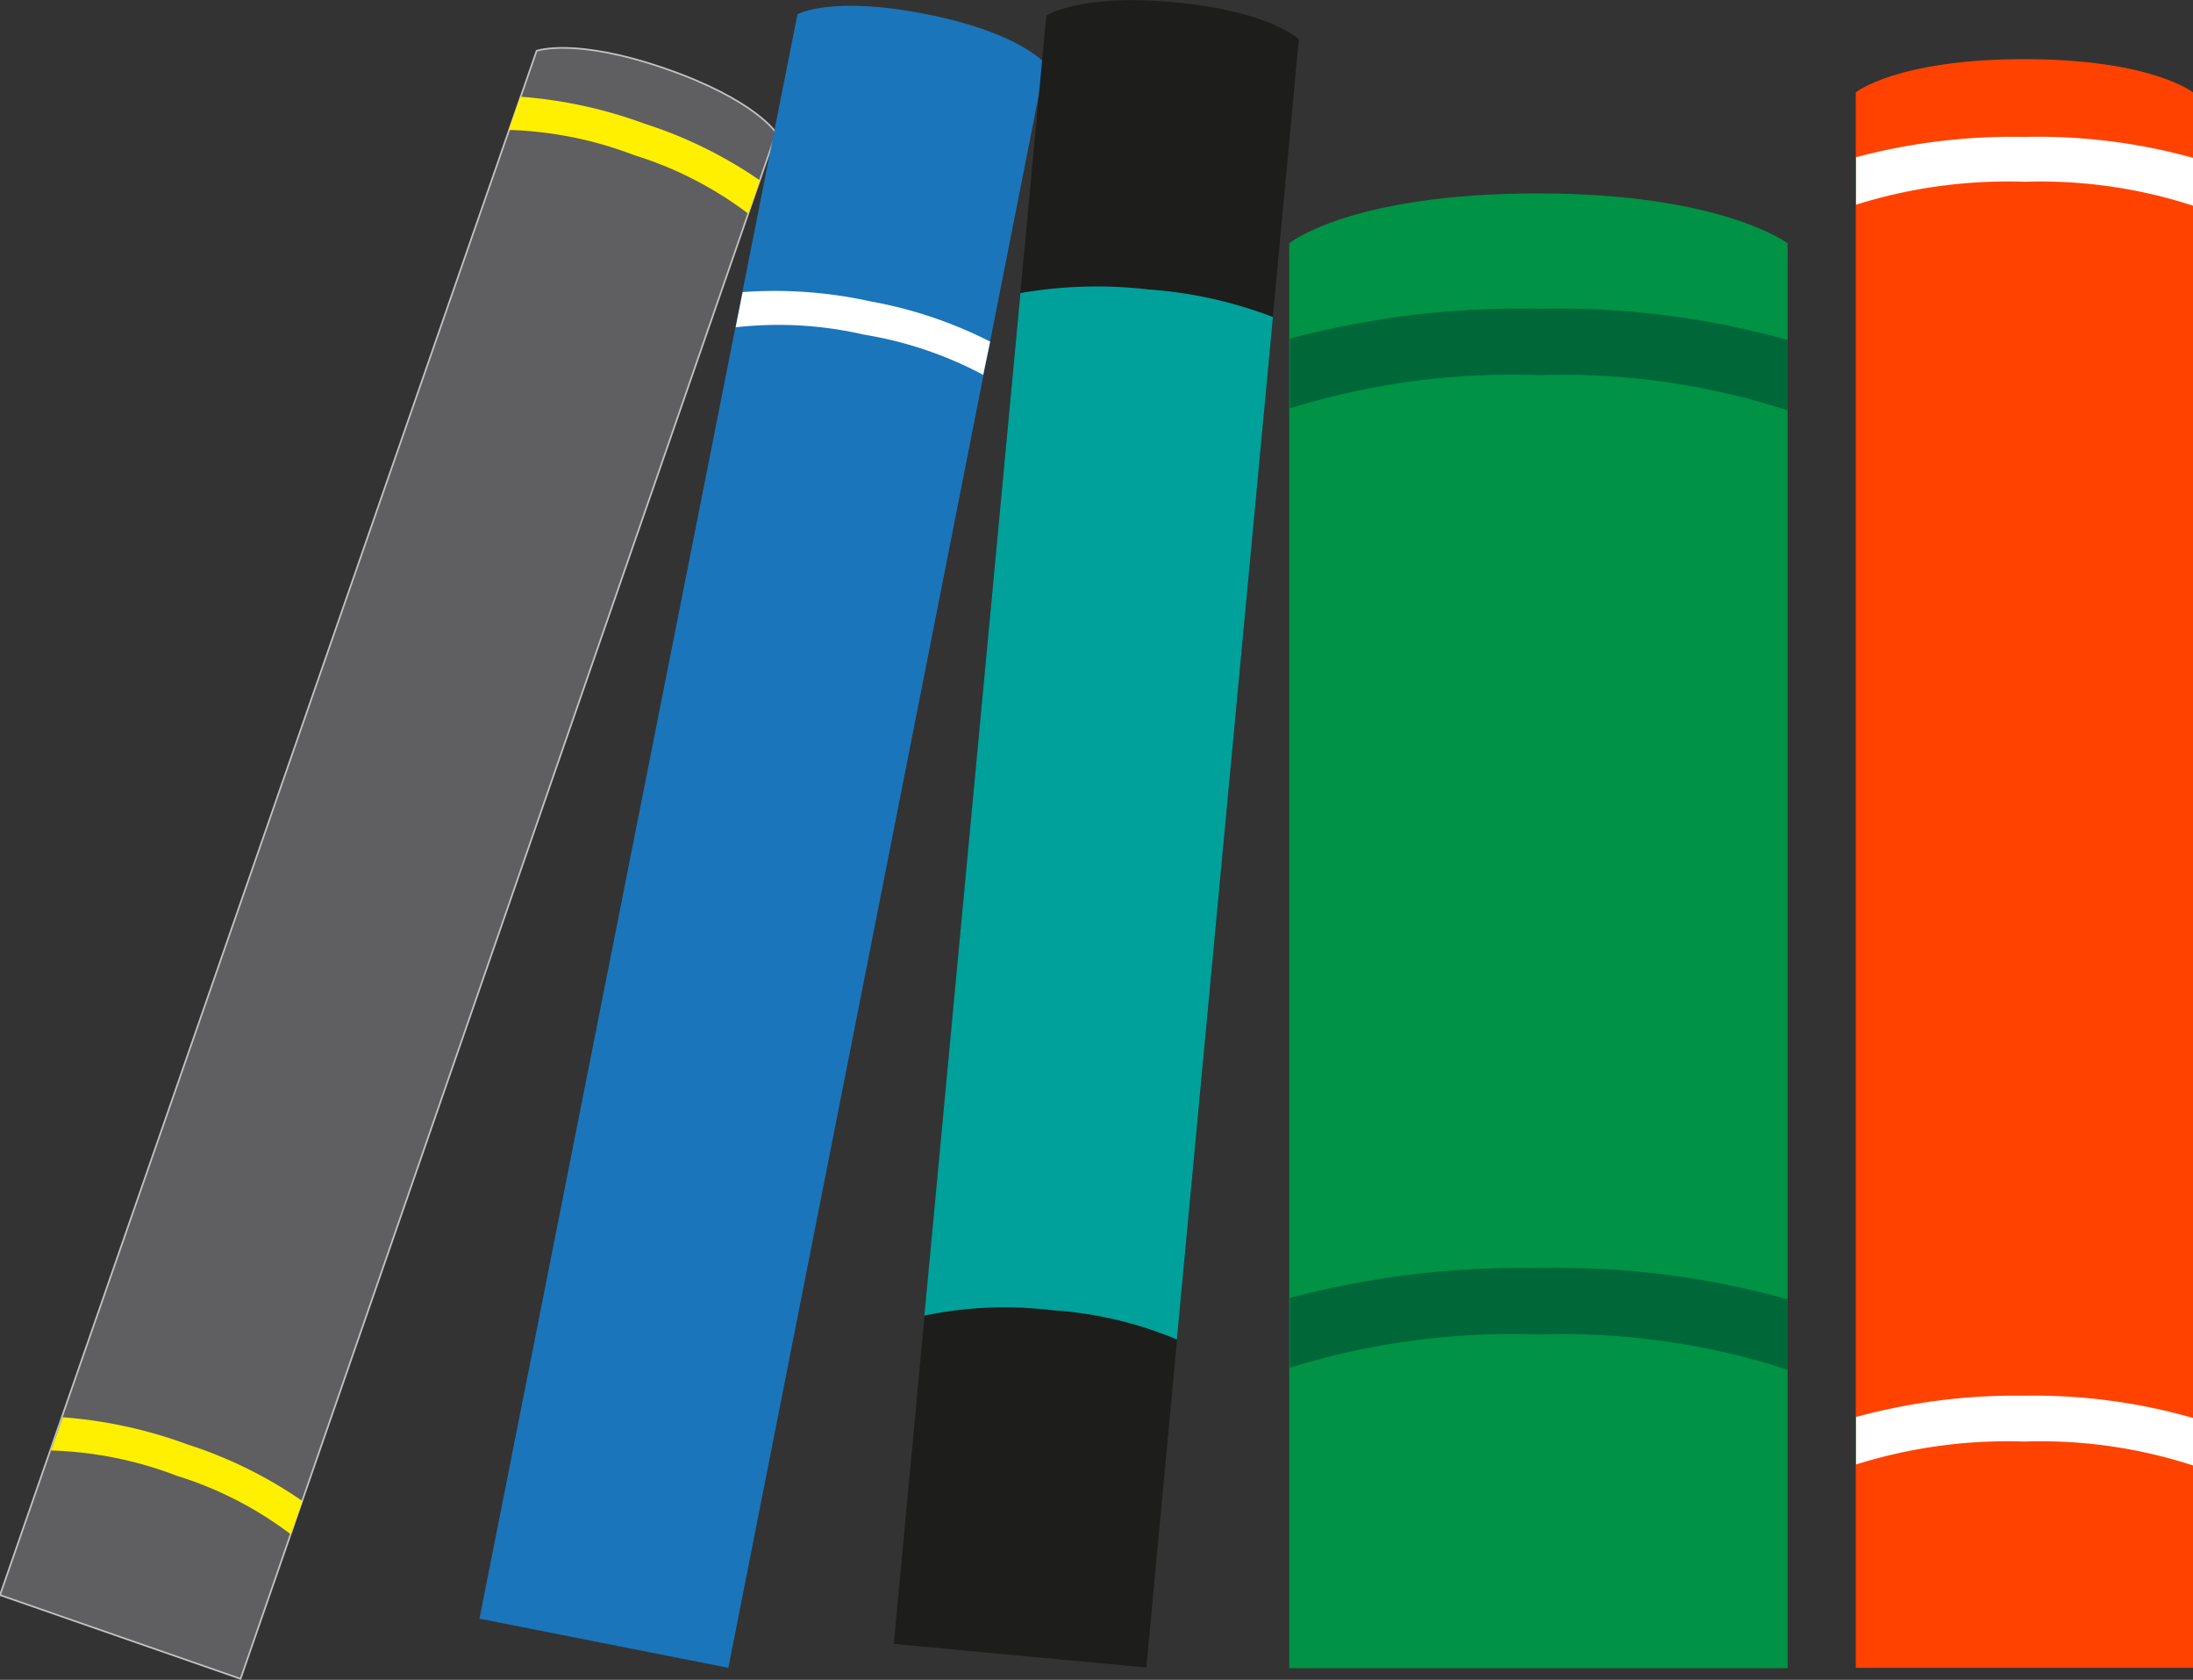 <svg xmlns="http://www.w3.org/2000/svg" viewBox="0 0 66 50.55"><rect x="0" y="0" width="66" height="50.55" fill="#333333" stroke="none"/><defs><style>.cls-1{fill:#ff4200;}.cls-2{fill:#fff;}.cls-3{fill:#009245;}.cls-4{fill:#006838;}.cls-5{fill:#5f5f61;stroke:#c2c2c2;stroke-miterlimit:10;stroke-width:0.05px;}.cls-6{fill:#fff000;}.cls-7{fill:#1b75ba;}.cls-8{fill:#1d1d1b;}.cls-9{fill:#00a19a;}</style></defs><title>books1</title><g id="Слой_2" data-name="Слой 2"><g id="Слой_1-2" data-name="Слой 1"><path class="cls-1" d="M66,2.78V50.19H55.85V2.78s1.24-1,5.07-1S66,2.78,66,2.78Z"/><path class="cls-2" d="M66,4.75V6.19a14.82,14.82,0,0,0-5.07-.72,15.25,15.25,0,0,0-5.07.69V4.73a18.31,18.31,0,0,1,5.07-.61A17.4,17.4,0,0,1,66,4.75Z"/><path class="cls-2" d="M66,42.67V44.1a14.81,14.81,0,0,0-5.07-.72,15.25,15.25,0,0,0-5.07.69V42.64A18.31,18.31,0,0,1,60.93,42,17.4,17.4,0,0,1,66,42.67Z"/><path class="cls-3" d="M53.8,7.32V50.2h-15V7.32s1.84-1.5,7.49-1.5C51.81,5.82,53.8,7.32,53.8,7.32Z"/><path class="cls-4" d="M53.8,10.23v2.12a21.86,21.86,0,0,0-7.49-1.06,22.46,22.46,0,0,0-7.49,1V10.19a27,27,0,0,1,7.49-.9A25.69,25.69,0,0,1,53.8,10.23Z"/><path class="cls-4" d="M53.8,39.1v2.12a21.86,21.86,0,0,0-7.49-1.06,22.48,22.48,0,0,0-7.49,1V39.06a27,27,0,0,1,7.49-.9A25.67,25.67,0,0,1,53.8,39.1Z"/><path class="cls-5" d="M23.36,4,7.24,50.52,0,48,16.15,1.53s1.14-.41,3.86.53S23.36,4,23.36,4Z"/><path class="cls-6" d="M22.87,5.43l-.35,1a11.14,11.14,0,0,0-3.43-1.76,11.48,11.48,0,0,0-3.78-.76l.35-1a13.77,13.77,0,0,1,3.76.82A13.11,13.11,0,0,1,22.87,5.43Z"/><path class="cls-6" d="M9.1,45.17l-.35,1a11.15,11.15,0,0,0-3.43-1.76,11.47,11.47,0,0,0-3.78-.76l.35-1a13.82,13.82,0,0,1,3.76.82A13.11,13.11,0,0,1,9.1,45.17Z"/><path class="cls-7" d="M31.45,1.91,21.92,50.19l-7.49-1.48L24,.43S25-.14,27.85.42,31.45,1.91,31.45,1.91Z"/><path class="cls-2" d="M29.8,10.28l-.21,1A11.57,11.57,0,0,0,26,10.07a11.41,11.41,0,0,0-3.86-.22l.21-1.06a13.34,13.34,0,0,1,3.85.28A13,13,0,0,1,29.8,10.28Z"/><path class="cls-8" d="M39.09,1.18l-4.59,49-7.6-.71,4.59-49s1-.67,3.87-.4S39.09,1.18,39.09,1.18Z"/><path class="cls-9" d="M38.31,9.54,35.42,40.31a11.59,11.59,0,0,0-3.74-.88,11.81,11.81,0,0,0-3.86.16L30.71,8.82a13.37,13.37,0,0,1,3.85-.11A13,13,0,0,1,38.31,9.54Z"/></g></g></svg>
